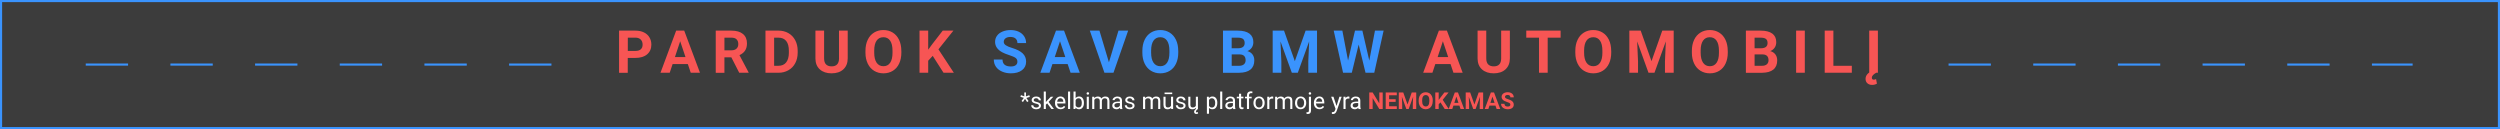 <?xml version="1.0" encoding="UTF-8"?>
<svg id="Layer_2" data-name="Layer 2" xmlns="http://www.w3.org/2000/svg" viewBox="0 0 1181 61">
  <rect x="0" y="0" width="1181" height="61" fill="#808080" stroke="none"/>
  <defs>
    <style>
      .cls-1 {
        fill: #fff;
      }

      .cls-2 {
        fill: #3c3c3c;
      }

      .cls-3 {
        fill: #3a93fd;
      }

      .cls-4 {
        fill: #f75554;
      }
    </style>
  </defs>
  <g id="Layer_1-2" data-name="Layer 1">
    <g>
      <rect class="cls-2" x=".5" y=".5" width="1180" height="60"/>
      <polygon class="cls-3" points="1180.5 60.5 1180.5 60 1 60 1 1 1180 1 1180 60.5 1180.5 60.5 1180.5 60 1180.5 60.5 1181 60.5 1181 0 0 0 0 61 1181 61 1181 60.5 1180.5 60.5"/>
      <path class="cls-4" d="M445.71,34.37h4.88l-7.27-11.06,7.07-8.85h-5.04l-5.07,6.55-1.8,2.47v-9.02h-4.1v19.91h4.1v-5.69l2.13-2.3,5.11,7.98ZM421.62,24.94c0,2.07-.38,3.64-1.12,4.72s-1.8,1.62-3.17,1.62-2.48-.56-3.23-1.68c-.75-1.12-1.12-2.7-1.12-4.73v-.97c0-2.07.39-3.64,1.13-4.71.75-1.07,1.81-1.61,3.19-1.61s2.45.54,3.2,1.63c.75,1.08,1.12,2.67,1.12,4.76v.97ZM425.78,23.98c0-1.95-.35-3.67-1.06-5.16-.71-1.49-1.7-2.63-2.99-3.43-1.29-.8-2.76-1.2-4.42-1.2s-3.13.4-4.42,1.2c-1.29.8-2.29,1.94-2.99,3.43-.71,1.49-1.06,3.22-1.06,5.17v.98c0,1.91.37,3.61,1.08,5.08.71,1.47,1.71,2.6,3.01,3.4,1.29.79,2.77,1.19,4.42,1.19s3.15-.4,4.44-1.2c1.29-.8,2.28-1.94,2.97-3.42.69-1.48,1.04-3.19,1.04-5.15v-.89ZM396.35,14.46v13.25c-.04,2.42-1.21,3.64-3.51,3.64-1.1,0-1.97-.3-2.59-.9-.62-.6-.94-1.55-.94-2.85v-13.14h-4.1v13.26c.03,2.15.72,3.84,2.09,5.07s3.21,1.85,5.54,1.85,4.22-.63,5.58-1.9c1.36-1.27,2.04-2.99,2.04-5.17v-13.11h-4.12ZM367.72,17.79c1.61,0,2.84.52,3.68,1.57.84,1.04,1.26,2.58,1.26,4.6v1.05c-.02,1.95-.45,3.45-1.3,4.5-.85,1.05-2.07,1.57-3.68,1.57h-1.98v-13.29h2.02ZM367.77,34.37c1.74,0,3.3-.41,4.69-1.2,1.39-.79,2.46-1.91,3.22-3.35.76-1.44,1.14-3.08,1.14-4.94v-.92c0-1.85-.39-3.5-1.16-4.96-.77-1.45-1.85-2.57-3.23-3.36-1.38-.79-2.95-1.18-4.7-1.18h-6.12v19.91h6.17ZM342.23,17.79h3.29c1.1,0,1.92.27,2.45.81.53.54.8,1.28.8,2.21s-.28,1.64-.85,2.17c-.57.52-1.36.79-2.39.79h-3.31v-5.97ZM349.23,34.37h4.4v-.19l-4.31-8.13c1.19-.54,2.08-1.26,2.67-2.17.59-.91.88-2.04.88-3.4,0-1.91-.64-3.4-1.91-4.44-1.28-1.05-3.09-1.57-5.44-1.57h-7.4v19.91h4.1v-7.29h3.27l3.73,7.29ZM321.32,19.5l2.5,7.45h-4.98l2.47-7.45ZM326.31,34.37h4.36l-7.45-19.91h-3.8l-7.41,19.91h4.36l1.37-4.1h7.19l1.38,4.1ZM296.57,17.79h3.76c1.01.02,1.8.33,2.38.93s.86,1.39.86,2.37-.29,1.68-.85,2.19c-.57.51-1.4.77-2.48.77h-3.66v-6.25ZM300.16,27.36c2.36,0,4.21-.56,5.54-1.69,1.33-1.13,2-2.66,2-4.61,0-1.29-.31-2.43-.92-3.44-.61-1.01-1.48-1.78-2.62-2.33s-2.45-.82-3.94-.82h-7.77v19.91h4.1v-7.01h3.6Z"/>
      <path class="cls-3" d="M643.57,14.46h-3.47l-3.28,14.14-2.69-14.14h-4.09l4.42,19.91h4.13l3.24-13.32,3.24,13.32h4.13l4.42-19.91h-4.09l-2.68,14.16-3.27-14.16ZM601.21,14.46v19.91h4.1v-5.44l-.41-9.38,5.36,14.82h2.82l5.37-14.83-.41,9.39v5.44h4.12V14.46h-5.39l-5.09,14.44-5.11-14.44h-5.36ZM581.84,17.79h2.87c1.13,0,1.96.2,2.48.59.52.4.79,1.05.79,1.95,0,1.61-1.03,2.44-3.1,2.47h-3.04v-5.02ZM585.6,25.7c1.89.03,2.83.95,2.83,2.78,0,.81-.27,1.45-.81,1.91-.54.46-1.3.69-2.26.69h-3.51v-5.37h3.76ZM585.48,34.37c2.26-.02,4-.52,5.22-1.5,1.22-.98,1.83-2.43,1.83-4.35,0-1.12-.29-2.07-.88-2.84-.59-.77-1.39-1.29-2.41-1.54.89-.35,1.59-.89,2.09-1.63.5-.74.75-1.6.75-2.58,0-1.79-.62-3.14-1.87-4.07-1.25-.92-3.08-1.39-5.5-1.39h-6.97v19.91h7.74ZM552.43,24.94c0,2.07-.38,3.64-1.12,4.72s-1.8,1.62-3.17,1.62-2.48-.56-3.23-1.68c-.75-1.12-1.12-2.7-1.12-4.73v-.97c0-2.07.39-3.64,1.13-4.71.75-1.07,1.81-1.61,3.19-1.61s2.45.54,3.2,1.63c.75,1.08,1.12,2.67,1.12,4.76v.97ZM556.59,23.98c0-1.95-.35-3.67-1.06-5.16-.71-1.49-1.7-2.63-2.99-3.43-1.29-.8-2.76-1.2-4.42-1.2s-3.13.4-4.42,1.2c-1.29.8-2.29,1.94-2.99,3.43-.71,1.49-1.06,3.22-1.06,5.17v.98c0,1.91.37,3.61,1.08,5.08.71,1.47,1.71,2.6,3.01,3.4,1.29.79,2.77,1.19,4.42,1.19s3.15-.4,4.44-1.2c1.29-.8,2.28-1.94,2.97-3.42.69-1.48,1.04-3.19,1.04-5.15v-.89ZM519.38,14.46h-4.55l6.9,19.91h4.28l6.93-19.91h-4.57l-4.51,14.97-4.48-14.97ZM500.75,19.5l2.5,7.45h-4.98l2.47-7.45ZM505.74,34.37h4.36l-7.45-19.91h-3.8l-7.41,19.91h4.36l1.37-4.1h7.19l1.38,4.1ZM479.81,30.81c-.55.4-1.31.59-2.28.59-2.62,0-3.94-1.1-3.94-3.29h-4.12c0,1.29.33,2.42.99,3.39.66.98,1.62,1.74,2.88,2.3s2.65.84,4.18.84c2.21,0,3.96-.49,5.26-1.47,1.3-.98,1.96-2.33,1.96-4.05,0-1.55-.53-2.84-1.6-3.88s-2.77-1.91-5.1-2.61c-1.27-.38-2.23-.79-2.88-1.23-.65-.44-.98-.98-.98-1.63,0-.69.28-1.25.83-1.67.56-.42,1.33-.64,2.34-.64s1.85.25,2.42.76.86,1.21.86,2.13h4.1c0-1.19-.31-2.26-.92-3.2-.62-.94-1.48-1.67-2.59-2.18-1.11-.51-2.38-.77-3.8-.77s-2.69.24-3.82.71c-1.13.47-2.01,1.13-2.61,1.98-.61.84-.91,1.8-.91,2.88,0,2.07,1.13,3.71,3.39,4.94.83.45,1.96.9,3.38,1.36,1.42.46,2.41.9,2.95,1.31.55.42.82,1.01.82,1.78,0,.71-.27,1.26-.82,1.66Z"/>
      <path class="cls-4" d="M884.34,33.52c-2.03.92-3.05,2.16-3.05,3.73,0,.89.29,1.59.87,2.1.58.51,1.32.76,2.24.76.84,0,1.59-.2,2.26-.6l-.4-2.15c-.43.18-.79.27-1.09.27-.6,0-.9-.3-.9-.89,0-.48.18-.91.55-1.28.36-.37.88-.75,1.56-1.13l-2.02-.82ZM887.12,14.46h-4.1v19.91h4.1V14.46ZM866.09,14.46h-4.1v19.91h12.81v-3.29h-8.71V14.46ZM852.59,14.46h-4.1v19.91h4.1V14.46ZM828.86,17.79h2.87c1.13,0,1.96.2,2.48.59.52.4.79,1.05.79,1.95,0,1.61-1.03,2.44-3.1,2.47h-3.04v-5.02ZM832.62,25.7c1.89.03,2.83.95,2.83,2.78,0,.81-.27,1.45-.81,1.91-.54.46-1.3.69-2.26.69h-3.51v-5.37h3.76ZM832.5,34.37c2.26-.02,4-.52,5.22-1.5,1.22-.98,1.83-2.43,1.83-4.35,0-1.12-.29-2.07-.88-2.84-.59-.77-1.39-1.29-2.41-1.54.89-.35,1.59-.89,2.09-1.63.5-.74.75-1.6.75-2.58,0-1.79-.62-3.14-1.87-4.07-1.25-.92-3.08-1.39-5.5-1.39h-6.97v19.91h7.74ZM812.03,24.94c0,2.07-.38,3.64-1.12,4.72s-1.8,1.62-3.17,1.62-2.48-.56-3.23-1.68c-.75-1.12-1.12-2.7-1.12-4.73v-.97c0-2.07.39-3.64,1.13-4.71.75-1.07,1.81-1.61,3.19-1.61s2.45.54,3.2,1.63c.75,1.08,1.12,2.67,1.12,4.76v.97ZM816.18,23.98c0-1.95-.35-3.67-1.06-5.16-.71-1.49-1.7-2.63-2.99-3.43-1.29-.8-2.76-1.2-4.42-1.2s-3.13.4-4.42,1.2c-1.29.8-2.29,1.94-2.99,3.43-.71,1.49-1.06,3.22-1.06,5.17v.98c0,1.91.37,3.61,1.08,5.08.71,1.47,1.71,2.6,3.01,3.4,1.29.79,2.77,1.19,4.42,1.19s3.15-.4,4.44-1.2c1.29-.8,2.28-1.94,2.97-3.42.69-1.48,1.04-3.19,1.04-5.15v-.89ZM769.7,14.46v19.91h4.1v-5.44l-.41-9.38,5.36,14.82h2.82l5.37-14.83-.41,9.39v5.44h4.12V14.46h-5.39l-5.09,14.44-5.11-14.44h-5.36ZM756.97,24.94c0,2.07-.38,3.64-1.12,4.72s-1.8,1.62-3.17,1.62-2.48-.56-3.23-1.68c-.75-1.12-1.12-2.7-1.12-4.73v-.97c0-2.07.39-3.64,1.13-4.71.75-1.07,1.81-1.61,3.19-1.61s2.45.54,3.2,1.63c.75,1.08,1.12,2.67,1.12,4.76v.97ZM761.12,23.98c0-1.95-.35-3.67-1.06-5.16-.71-1.49-1.7-2.63-2.99-3.43-1.29-.8-2.76-1.2-4.42-1.2s-3.13.4-4.42,1.2c-1.29.8-2.29,1.94-2.99,3.43-.71,1.49-1.06,3.22-1.06,5.17v.98c0,1.91.37,3.61,1.08,5.08.71,1.47,1.71,2.6,3.01,3.4,1.29.79,2.77,1.19,4.42,1.19s3.15-.4,4.44-1.2c1.29-.8,2.28-1.94,2.97-3.42.69-1.48,1.04-3.19,1.04-5.15v-.89ZM737.22,14.46h-16.21v3.32h6.02v16.58h4.1v-16.58h6.1v-3.32ZM709.15,14.46v13.25c-.04,2.42-1.21,3.64-3.51,3.64-1.1,0-1.97-.3-2.59-.9-.62-.6-.94-1.55-.94-2.85v-13.14h-4.1v13.26c.03,2.15.72,3.84,2.09,5.07s3.21,1.85,5.54,1.85,4.22-.63,5.58-1.9c1.36-1.27,2.04-2.99,2.04-5.17v-13.11h-4.12ZM681.62,19.5l2.5,7.45h-4.98l2.47-7.45ZM686.61,34.37h4.36l-7.45-19.91h-3.8l-7.41,19.91h4.36l1.37-4.1h7.19l1.38,4.1Z"/>
      <path class="cls-1" d="M639.32,50.48c-.21-.18-.31-.42-.31-.73,0-.71.61-1.07,1.83-1.07h.78v1.19c-.13.26-.33.47-.61.63s-.57.24-.89.24-.59-.09-.8-.26ZM642.81,51.5v-.09c-.14-.31-.2-.74-.2-1.27v-2.67c-.01-.59-.21-1.05-.59-1.38-.38-.33-.9-.5-1.57-.5-.42,0-.81.08-1.16.24-.35.16-.63.37-.84.64-.21.27-.31.55-.31.84h1c0-.25.12-.47.36-.65s.54-.27.89-.27c.4,0,.71.1.92.31.21.21.31.48.31.83v.46h-.97c-.83,0-1.48.17-1.94.5-.46.33-.69.81-.69,1.41,0,.5.18.91.55,1.23.37.32.84.49,1.41.49.64,0,1.19-.24,1.65-.72.04.29.08.5.14.61h1.04ZM637.48,45.66c-.1-.05-.25-.08-.44-.08-.6,0-1.06.26-1.39.78l-.02-.67h-.97v5.81h.99v-4.12c.23-.56.67-.83,1.33-.83.18,0,.34.01.49.04v-.92ZM629.92,45.69h-1.08l2.07,5.75-.22.59c-.12.36-.28.61-.46.75-.19.14-.45.2-.79.2l-.27-.02v.81l.37.07.19.02c.79,0,1.36-.48,1.72-1.45l2.34-6.71h-1.06l-1.35,4.36-1.45-4.36ZM624.2,46.81c.24.28.38.67.41,1.17v.08h-2.91c.06-.53.23-.94.5-1.23.27-.29.61-.44,1.01-.44s.74.14.99.42ZM625.52,50.48l-.61-.47c-.18.24-.4.43-.64.57s-.54.21-.89.21c-.49,0-.9-.18-1.22-.53-.32-.35-.49-.82-.5-1.39h3.94v-.41c0-.93-.21-1.64-.63-2.14s-1.01-.75-1.76-.75c-.46,0-.89.13-1.29.38-.4.26-.7.61-.92,1.06-.22.45-.33.97-.33,1.54v.18c0,.87.25,1.56.74,2.08.49.52,1.14.78,1.92.78.97,0,1.7-.37,2.19-1.12ZM618.37,44.55c.1.11.24.16.44.16s.34-.05.44-.16.15-.24.15-.4-.05-.3-.15-.41-.25-.17-.44-.17-.33.06-.43.17c-.1.11-.15.25-.15.41s.05.3.15.4ZM618.32,45.69v6.51c0,.3-.06.51-.17.63-.12.12-.29.18-.51.18-.19,0-.34-.01-.45-.04v.79c.19.06.39.1.61.1,1.01,0,1.52-.56,1.52-1.68v-6.48h-.99ZM613.21,46.98c.3-.39.7-.59,1.19-.59s.9.2,1.21.59c.3.4.45.91.45,1.55,0,.71-.15,1.27-.45,1.66-.3.4-.7.59-1.2.59s-.9-.2-1.2-.59c-.3-.39-.45-.91-.45-1.55,0-.73.15-1.29.45-1.68ZM611.76,48.61c0,.9.24,1.63.73,2.18.49.55,1.13.82,1.92.82.52,0,.99-.13,1.39-.38.4-.25.71-.6.93-1.05.22-.45.33-.96.33-1.52v-.07c0-.91-.24-1.64-.73-2.19-.49-.55-1.13-.82-1.92-.82-.51,0-.97.12-1.37.37-.4.25-.71.6-.93,1.05-.22.45-.34.97-.34,1.54v.07ZM602.37,45.69v5.81h.99v-4.24c.24-.56.69-.83,1.34-.83.83,0,1.24.42,1.24,1.27v3.81h1v-3.86c.04-.37.18-.67.42-.89.24-.22.55-.33.92-.33.45,0,.77.1.96.31.19.21.28.52.28.93v3.83h.99v-3.89c-.02-1.35-.67-2.02-1.94-2.02-.42,0-.79.09-1.1.26-.31.17-.56.4-.75.68-.29-.62-.85-.93-1.66-.93-.72,0-1.3.25-1.72.75l-.03-.64h-.94ZM601.47,45.66c-.1-.05-.25-.08-.44-.08-.6,0-1.06.26-1.39.78l-.02-.67h-.97v5.81h.99v-4.12c.23-.56.67-.83,1.33-.83.18,0,.34.01.49.04v-.92ZM593.57,46.98c.3-.39.7-.59,1.19-.59s.9.2,1.21.59c.3.4.45.91.45,1.55,0,.71-.15,1.27-.45,1.66-.3.4-.7.59-1.2.59s-.9-.2-1.2-.59c-.3-.39-.45-.91-.45-1.55,0-.73.15-1.29.45-1.68ZM592.12,48.61c0,.9.24,1.63.73,2.18.49.55,1.13.82,1.92.82.52,0,.99-.13,1.39-.38.4-.25.71-.6.93-1.05.22-.45.33-.96.33-1.52v-.07c0-.91-.24-1.64-.73-2.19-.49-.55-1.13-.82-1.92-.82-.51,0-.97.12-1.37.37-.4.25-.71.6-.93,1.05-.22.45-.34.97-.34,1.54v.07ZM590.05,51.5v-5.04h1.24v-.77h-1.24v-.61c0-.35.09-.62.26-.81.18-.19.42-.28.75-.28.19,0,.37.02.54.05l.05-.8c-.23-.06-.45-.09-.68-.09-.61,0-1.08.17-1.41.51s-.5.82-.5,1.44v.6h-.92v.77h.92v5.04h.99ZM585.32,44.28v1.41h-1.06v.77h1.06v3.6c0,.49.11.88.34,1.14s.56.4,1,.4c.25,0,.5-.04.76-.11v-.8c-.2.04-.36.06-.47.06-.23,0-.4-.06-.49-.17-.1-.12-.15-.29-.15-.52v-3.61h1.08v-.77h-1.08v-1.41h-.99ZM580.13,50.48c-.21-.18-.31-.42-.31-.73,0-.71.61-1.07,1.83-1.07h.78v1.19c-.13.26-.33.47-.61.63s-.57.24-.89.24-.59-.09-.8-.26ZM583.62,51.5v-.09c-.14-.31-.2-.74-.2-1.27v-2.67c-.01-.59-.21-1.05-.59-1.38-.38-.33-.9-.5-1.57-.5-.42,0-.81.08-1.16.24-.35.16-.63.37-.84.64-.21.27-.31.55-.31.84h1c0-.25.12-.47.36-.65s.54-.27.89-.27c.4,0,.71.1.92.31.21.21.31.48.31.83v.46h-.97c-.83,0-1.48.17-1.94.5-.46.33-.69.81-.69,1.41,0,.5.18.91.55,1.23.37.32.84.49,1.41.49.64,0,1.19-.24,1.65-.72.04.29.08.5.14.61h1.04ZM577.4,43.25h-.99v8.25h.99v-8.25ZM573.64,50.23c-.28.38-.66.57-1.14.57-.61,0-1.07-.27-1.36-.79v-2.78c.3-.53.75-.8,1.35-.8.49,0,.87.19,1.15.57s.42.9.42,1.55c0,.74-.14,1.31-.42,1.68ZM575.06,48.57c0-.94-.2-1.67-.61-2.2-.41-.53-.96-.79-1.66-.79s-1.28.25-1.69.75l-.05-.64h-.91v8.05h.99v-2.8c.4.45.96.67,1.67.67s1.24-.27,1.64-.81.61-1.25.61-2.14v-.09ZM565.91,51.5v-5.81h-.99v4.23c-.25.57-.76.85-1.51.85-.72,0-1.07-.44-1.07-1.32v-3.75h-.99v3.78c0,.71.17,1.24.49,1.6.32.36.8.54,1.42.54.75,0,1.32-.23,1.7-.68l.02.54c-.59.38-.89.83-.89,1.34,0,.31.09.56.28.74.18.19.44.28.75.28s.61-.08.86-.23l-.07-.65c-.19.09-.37.14-.54.14-.28,0-.42-.13-.42-.39,0-.31.2-.63.61-.95l.31-.24h.05ZM558.73,50.57c-.23.15-.53.23-.91.23-.41,0-.74-.1-.99-.29-.25-.2-.38-.46-.4-.79h-.99c0,.34.1.66.3.96.2.3.48.53.84.69s.77.25,1.24.25c.66,0,1.2-.16,1.62-.47.42-.31.62-.73.62-1.25,0-.31-.07-.58-.22-.79-.15-.22-.38-.4-.68-.56s-.71-.29-1.21-.4c-.5-.11-.84-.23-1.03-.35s-.28-.3-.28-.54c0-.25.1-.46.31-.62s.49-.24.85-.24.64.1.87.3c.23.2.35.43.35.7h1c0-.53-.21-.96-.61-1.31-.41-.34-.94-.51-1.6-.51s-1.14.16-1.54.49c-.4.33-.6.73-.6,1.21,0,.29.07.53.21.74.14.21.36.39.66.54.3.15.69.28,1.2.39.5.11.86.24,1.06.38.2.15.3.36.3.63,0,.25-.11.46-.34.61ZM553.75,43.7h-3.61v.76h3.61v-.76ZM553.23,51.5h.95v-5.81h-.99v4.23c-.25.57-.76.85-1.51.85-.72,0-1.07-.44-1.07-1.32v-3.75h-.99v3.78c0,.71.17,1.24.49,1.6.32.36.8.54,1.42.54.75,0,1.32-.23,1.7-.68l.02.57ZM539.98,45.69v5.81h.99v-4.24c.24-.56.69-.83,1.34-.83.83,0,1.24.42,1.24,1.27v3.81h1v-3.86c.04-.37.18-.67.42-.89.24-.22.55-.33.92-.33.45,0,.77.1.96.31.19.21.28.52.28.93v3.83h.99v-3.89c-.02-1.35-.67-2.02-1.94-2.02-.42,0-.79.09-1.1.26-.31.17-.56.4-.75.68-.29-.62-.85-.93-1.66-.93-.72,0-1.3.25-1.72.75l-.03-.64h-.94ZM534.63,50.57c-.23.15-.53.23-.91.23-.41,0-.74-.1-.99-.29-.25-.2-.38-.46-.4-.79h-.99c0,.34.1.66.3.96.2.3.48.53.84.69s.77.25,1.24.25c.66,0,1.2-.16,1.62-.47.42-.31.62-.73.62-1.25,0-.31-.07-.58-.22-.79-.15-.22-.38-.4-.68-.56s-.71-.29-1.21-.4c-.5-.11-.84-.23-1.03-.35s-.28-.3-.28-.54c0-.25.1-.46.31-.62s.49-.24.85-.24.64.1.87.3c.23.2.35.43.35.7h1c0-.53-.21-.96-.61-1.31-.41-.34-.94-.51-1.6-.51s-1.14.16-1.54.49c-.4.33-.6.73-.6,1.21,0,.29.07.53.21.74.14.21.36.39.66.54.3.15.69.28,1.2.39.5.11.86.24,1.06.38.2.15.3.36.3.63,0,.25-.11.46-.34.61ZM526.74,50.48c-.21-.18-.31-.42-.31-.73,0-.71.61-1.07,1.83-1.07h.78v1.19c-.13.26-.33.47-.61.63s-.57.24-.89.24-.59-.09-.8-.26ZM530.23,51.5v-.09c-.14-.31-.2-.74-.2-1.27v-2.67c-.01-.59-.21-1.05-.59-1.38-.38-.33-.9-.5-1.57-.5-.42,0-.81.08-1.16.24-.35.16-.63.37-.84.64-.21.27-.31.55-.31.84h1c0-.25.12-.47.36-.65s.54-.27.89-.27c.4,0,.71.1.92.31.21.21.31.48.31.83v.46h-.97c-.83,0-1.48.17-1.94.5-.46.33-.69.81-.69,1.41,0,.5.18.91.55,1.23.37.32.84.49,1.41.49.64,0,1.19-.24,1.65-.72.04.29.08.5.14.61h1.04ZM515.96,45.69v5.81h.99v-4.24c.24-.56.69-.83,1.34-.83.83,0,1.24.42,1.24,1.27v3.81h1v-3.86c.04-.37.18-.67.42-.89.24-.22.55-.33.92-.33.45,0,.77.1.96.31.19.21.28.52.28.93v3.83h.99v-3.89c-.02-1.35-.67-2.02-1.94-2.02-.42,0-.79.09-1.1.26-.31.17-.56.4-.75.68-.29-.62-.85-.93-1.66-.93-.72,0-1.3.25-1.72.75l-.03-.64h-.94ZM513.45,44.55c.1.11.24.16.44.16s.34-.05.44-.16.15-.24.15-.4-.05-.3-.15-.41-.25-.17-.44-.17-.34.06-.44.17c-.1.11-.15.25-.15.41s.05.3.15.4ZM514.37,45.69h-.99v5.81h.99v-5.81ZM510.65,50.21c-.27.37-.64.55-1.11.55-.64,0-1.12-.3-1.42-.91v-2.51c.29-.61.76-.91,1.41-.91.49,0,.87.18,1.13.55s.39.89.39,1.57c0,.74-.13,1.3-.4,1.67ZM512.04,48.57c0-.93-.2-1.66-.6-2.19-.4-.53-.96-.8-1.66-.8s-1.26.25-1.66.75v-3.08h-.99v8.25h.91l.05-.67c.4.52.97.78,1.7.78.69,0,1.24-.27,1.64-.81.41-.54.61-1.25.61-2.14v-.09ZM505.53,43.25h-.99v8.25h.99v-8.25ZM501.9,46.81c.24.28.38.67.41,1.17v.08h-2.91c.06-.53.23-.94.5-1.23.27-.29.61-.44,1.01-.44s.74.14.99.42ZM503.23,50.48l-.61-.47c-.18.24-.4.43-.64.57s-.54.21-.89.21c-.49,0-.9-.18-1.22-.53-.32-.35-.49-.82-.5-1.39h3.94v-.41c0-.93-.21-1.64-.63-2.14s-1.01-.75-1.76-.75c-.46,0-.89.13-1.29.38-.4.26-.7.61-.92,1.06-.22.45-.33.97-.33,1.54v.18c0,.87.25,1.56.74,2.08.49.52,1.14.78,1.92.78.97,0,1.7-.37,2.19-1.12ZM496.7,51.5h1.17l-2.52-3.38,2.26-2.43h-1.21l-1.81,1.91-.53.64v-4.99h-.99v8.25h.99v-2.04l.62-.65,2.02,2.69ZM490.42,50.57c-.23.15-.53.23-.91.23-.41,0-.74-.1-.99-.29-.25-.2-.38-.46-.4-.79h-.99c0,.34.1.66.3.96.2.3.48.53.84.69s.77.25,1.24.25c.66,0,1.2-.16,1.62-.47.42-.31.62-.73.62-1.25,0-.31-.07-.58-.22-.79-.15-.22-.38-.4-.68-.56s-.71-.29-1.21-.4c-.5-.11-.84-.23-1.03-.35s-.28-.3-.28-.54c0-.25.1-.46.31-.62s.49-.24.85-.24.64.1.87.3c.23.2.35.43.35.7h1c0-.53-.21-.96-.61-1.31-.41-.34-.94-.51-1.6-.51s-1.14.16-1.54.49c-.4.33-.6.73-.6,1.21,0,.29.07.53.21.74.14.21.36.39.66.54.3.15.69.28,1.2.39.5.11.86.24,1.06.38.2.15.3.36.3.63,0,.25-.11.46-.34.61ZM482.58,47.7l.67.49.97-1.51,1,1.55.67-.5-1.06-1.46,1.65-.49-.25-.82-1.6.59.05-1.87h-.82l.05,1.85-1.62-.6-.25.81,1.62.48-1.08,1.48Z"/>
      <path class="cls-4" d="M713.17,50.1c-.21.16-.51.23-.9.23-1.03,0-1.55-.43-1.55-1.29h-1.62c0,.5.13.95.39,1.33.26.38.64.68,1.13.91.49.22,1.04.33,1.64.33.87,0,1.56-.19,2.07-.58.51-.39.77-.92.77-1.59,0-.61-.21-1.12-.63-1.53s-1.09-.75-2-1.03c-.5-.15-.87-.31-1.13-.48-.26-.17-.38-.38-.38-.64,0-.27.11-.49.33-.66.22-.17.52-.25.92-.25s.73.1.95.3c.23.2.34.48.34.83h1.61c0-.47-.12-.89-.36-1.26-.24-.37-.58-.65-1.02-.86-.44-.2-.93-.3-1.49-.3s-1.06.09-1.5.28c-.45.19-.79.44-1.03.78-.24.33-.36.71-.36,1.13,0,.81.44,1.46,1.33,1.94.33.18.77.35,1.33.53.56.18.95.35,1.16.52.21.16.32.4.32.7,0,.28-.11.5-.32.65ZM705.04,45.66l.98,2.93h-1.96l.97-2.93ZM707,51.5h1.71l-2.93-7.82h-1.49l-2.91,7.82h1.71l.54-1.61h2.83l.54,1.61ZM692.4,43.68v7.82h1.61v-2.14l-.16-3.68,2.11,5.82h1.11l2.11-5.83-.16,3.69v2.14h1.62v-7.82h-2.12l-2,5.67-2.01-5.67h-2.11ZM688,45.66l.98,2.93h-1.96l.97-2.93ZM689.96,51.5h1.71l-2.93-7.82h-1.49l-2.91,7.82h1.71l.54-1.61h2.83l.54,1.61ZM682.48,51.5h1.92l-2.86-4.35,2.78-3.48h-1.98l-1.99,2.57-.71.97v-3.54h-1.61v7.82h1.61v-2.23l.84-.9,2.01,3.14ZM675.22,47.79c0,.81-.15,1.43-.44,1.86-.29.42-.71.64-1.25.64s-.97-.22-1.27-.66-.44-1.06-.44-1.86v-.38c0-.81.15-1.43.45-1.85.29-.42.71-.63,1.25-.63s.96.21,1.26.64.44,1.05.44,1.87v.38ZM676.85,47.42c0-.77-.14-1.44-.42-2.03-.28-.59-.67-1.04-1.18-1.35-.51-.31-1.09-.47-1.74-.47s-1.23.16-1.74.47c-.51.31-.9.76-1.18,1.35-.28.58-.42,1.26-.42,2.03v.39c0,.75.15,1.42.42,2,.28.58.67,1.02,1.18,1.33s1.09.47,1.73.47,1.24-.16,1.74-.47c.51-.31.9-.76,1.17-1.34s.41-1.25.41-2.02v-.35ZM660.79,43.68v7.82h1.61v-2.14l-.16-3.68,2.11,5.82h1.11l2.11-5.83-.16,3.69v2.14h1.62v-7.82h-2.12l-2,5.67-2.01-5.67h-2.11ZM659.31,46.85h-3.09v-1.86h3.62v-1.31h-5.23v7.82h5.24v-1.29h-3.63v-2.09h3.09v-1.26ZM653.19,43.68h-1.61v5.16l-3.14-5.16h-1.61v7.82h1.61v-5.15l3.14,5.15h1.61v-7.82Z"/>
      <rect class="cls-3" x="80.5" y="30" width="20" height="1"/>
      <rect class="cls-3" x="40.5" y="30" width="20" height="1"/>
      <rect class="cls-3" x="120.5" y="30" width="20" height="1"/>
      <rect class="cls-3" x="240.5" y="30" width="20" height="1"/>
      <rect class="cls-3" x="200.5" y="30" width="20" height="1"/>
      <rect class="cls-3" x="160.5" y="30" width="20" height="1"/>
      <rect class="cls-3" x="920.5" y="30" width="20" height="1"/>
      <rect class="cls-3" x="1000.5" y="30" width="20" height="1"/>
      <rect class="cls-3" x="960.5" y="30" width="20" height="1"/>
      <rect class="cls-3" x="1120.5" y="30" width="19.22" height="1"/>
      <rect class="cls-3" x="1040.5" y="30" width="20" height="1"/>
      <rect class="cls-3" x="1080.5" y="30" width="20" height="1"/>
    </g>
  </g>
</svg>